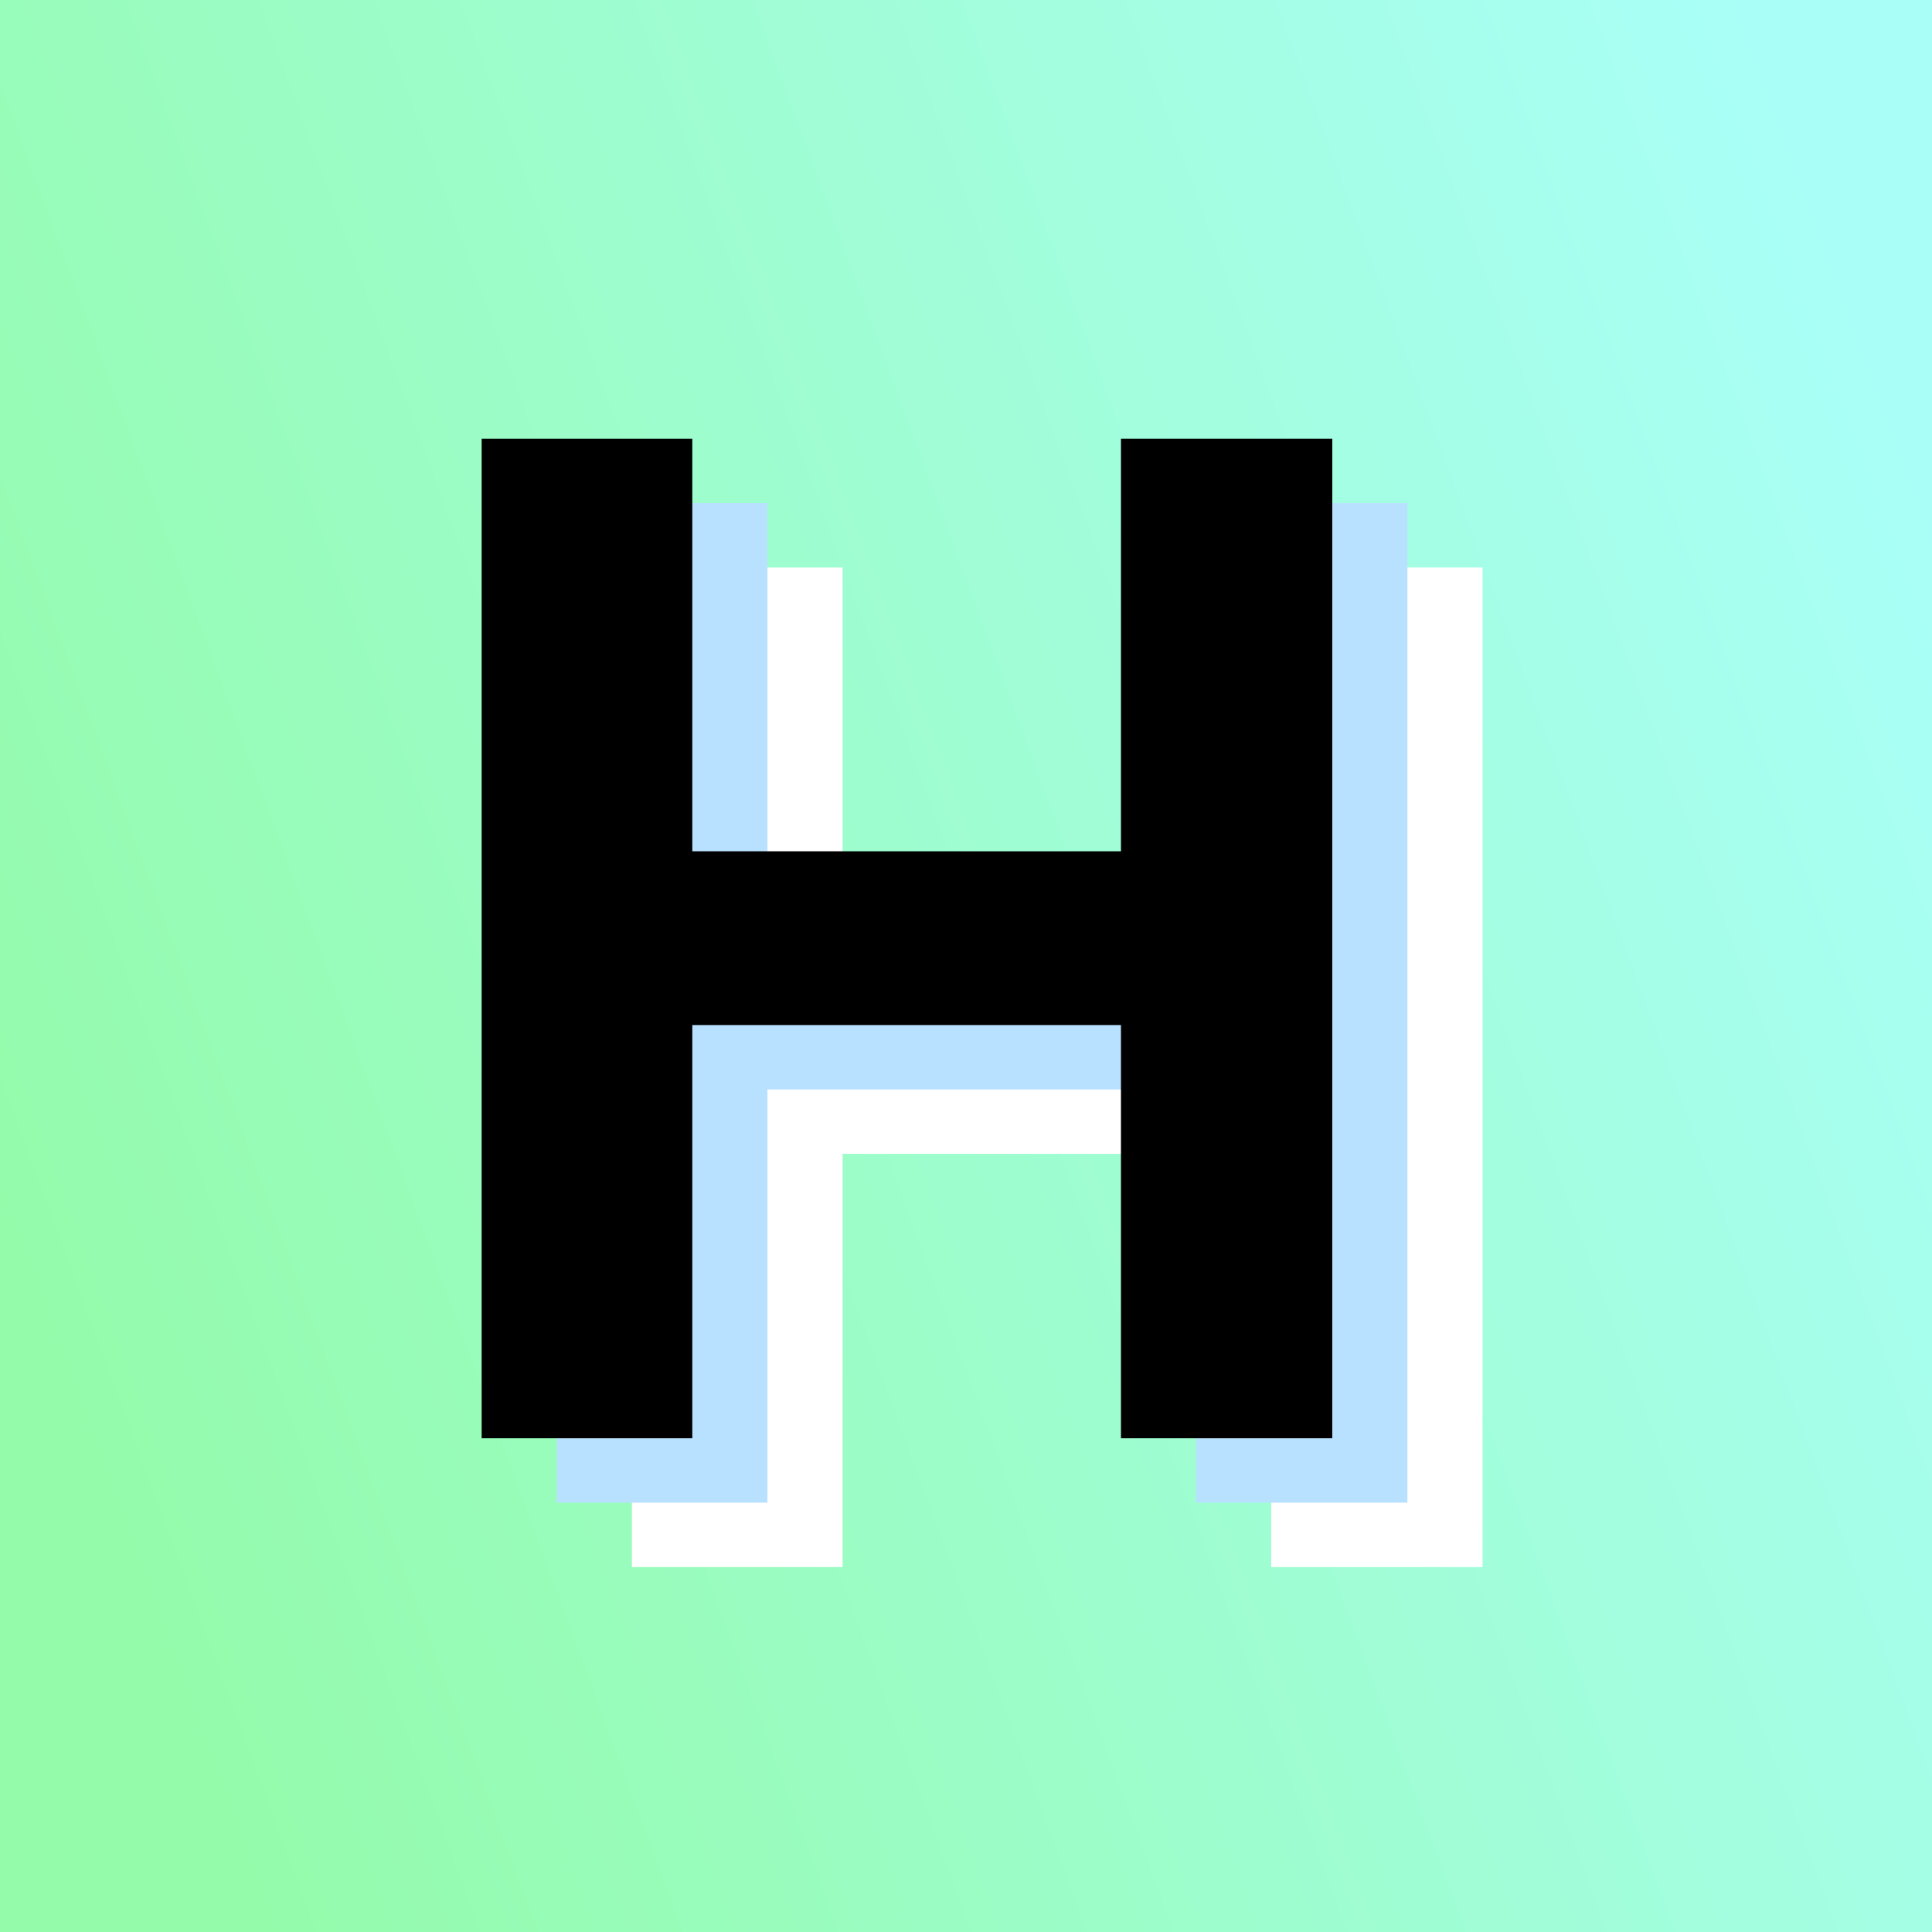 <svg xmlns="http://www.w3.org/2000/svg" width="180" height="180" fill="none"><rect width="100%" height="100%" fill="#808080" stroke="none"/><g clip-path="url(#a)"><path fill="url(#b)" d="M0 0h180v180H0V0Z"/></g><path fill="#fff" d="M58.875 146V52.875H78.5v38.438h39.938V52.874h19.687V146h-19.687v-38.5H78.5V146H58.875Z"/><path fill="#B8E1FF" d="M51.875 140V46.875H71.5v38.438h39.938V46.874h19.687V140h-19.687v-38.5H71.5V140H51.875Z"/><path fill="#000" d="M44.875 134V40.875H64.5v38.438h39.938V40.874h19.687V134h-19.687V95.5H64.5V134H44.875Z"/><defs><linearGradient id="b" x1="180" x2="0" y1="46.962" y2="113.416" gradientUnits="userSpaceOnUse"><stop stop-color="#A9FFF7"/><stop offset="1" stop-color="#94FBAB"/></linearGradient><clipPath id="a"><path fill="#fff" d="M0 0h180v180H0z"/></clipPath></defs></svg>